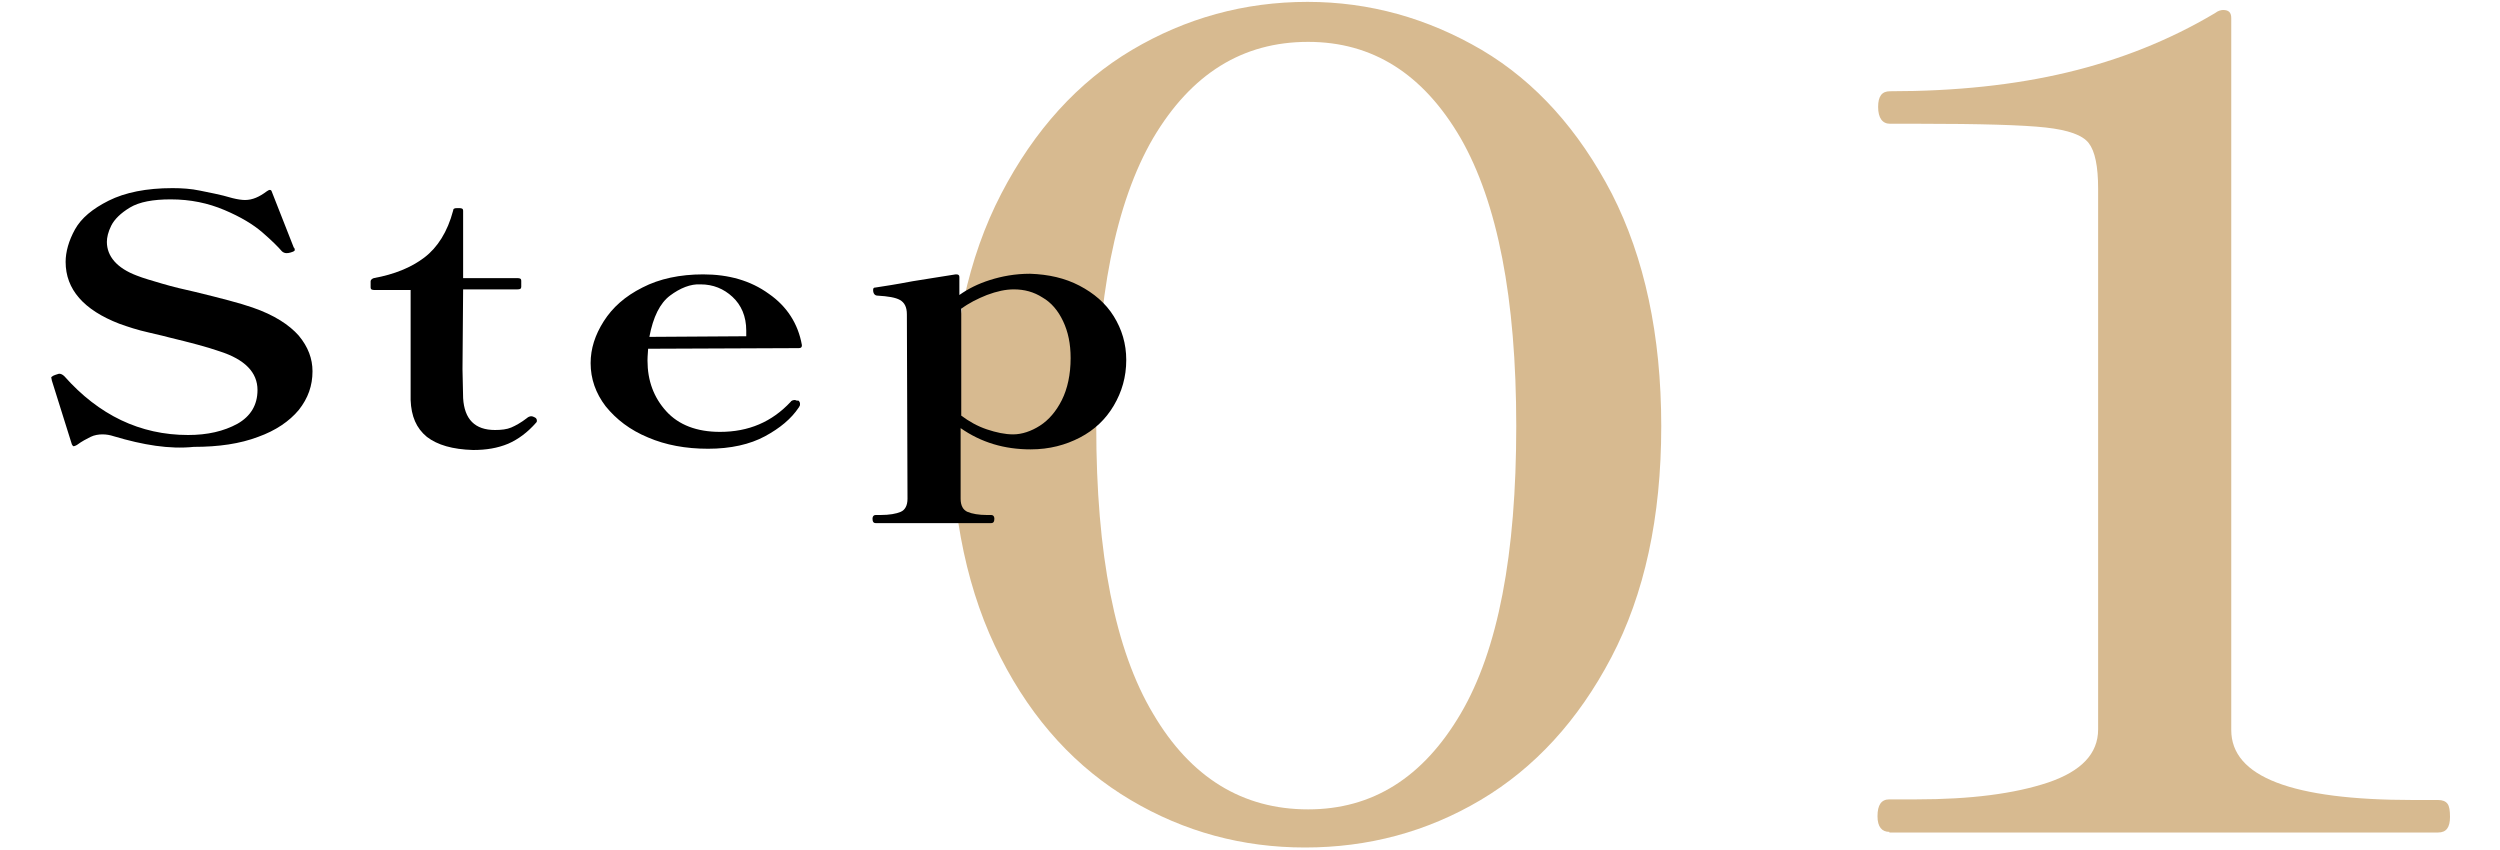 <?xml version="1.0" encoding="utf-8"?>
<!-- Generator: Adobe Illustrator 27.9.4, SVG Export Plug-In . SVG Version: 9.03 Build 54784)  -->
<svg version="1.1" id="レイヤー_1" xmlns="http://www.w3.org/2000/svg" xmlns:xlink="http://www.w3.org/1999/xlink" x="0px"
	 y="0px" viewBox="0 0 400 136" style="enable-background:new 0 0 400 136;" xml:space="preserve">
<style type="text/css">
	.st0{fill:#D7BA90;}
</style>
<g>
	<g>
		<g>
			<path class="st0" d="M180.9,128c-8.6-5.1-15.6-12.6-20.8-22.8c-5.2-10.1-7.9-22.5-7.9-37c0-14.6,2.7-27,8-37.2
				c5.3-10.2,12.3-17.9,20.9-23c8.6-5.1,18-7.7,28.1-7.7c9.9,0,19.2,2.6,27.9,7.7c8.6,5.1,15.5,12.8,20.8,23
				c5.2,10.2,7.9,22.6,7.9,37.2c0,14.6-2.7,26.9-8,37c-5.3,10.1-12.3,17.7-20.9,22.8c-8.6,5.1-18,7.6-28.1,7.6
				C198.8,135.6,189.5,133.1,180.9,128z M233.7,114.2c6-10.2,8.9-25.5,8.9-46c0-20.5-3-35.8-8.9-46.1c-6-10.3-14.1-15.4-24.4-15.4
				c-10.5,0-18.7,5.1-24.8,15.4c-6,10.3-9.1,25.7-9.1,46.1c0,20.5,3,35.8,9.1,46c6,10.2,14.3,15.3,24.8,15.3
				C219.6,129.5,227.7,124.4,233.7,114.2z"/>
			<path class="st0" d="M302.3,133.1c-1.2,0-1.9-0.8-1.9-2.5c0-1.8,0.6-2.7,1.9-2.7h4.3c8.7,0,15.7-0.9,21.1-2.7
				c5.3-1.8,8-4.6,8-8.5V30.2c0-3.6-0.5-6-1.5-7.3c-1-1.3-3.3-2.1-6.9-2.5c-3.6-0.4-10.4-0.6-20.4-0.6h-4.5c-1.2,0-1.9-0.9-1.9-2.7
				c0-1.7,0.6-2.5,1.9-2.5c10.5,0,19.9-1,28.3-3c8.4-2,16.3-5.1,23.7-9.5c0.5-0.4,1-0.5,1.3-0.5c0.9,0,1.3,0.4,1.3,1.3v113.9
				c0,7.5,9.7,11.2,29.1,11.2h4c0.7,0,1.2,0.2,1.5,0.6c0.3,0.4,0.4,1.1,0.4,2.1c0,1.7-0.6,2.5-1.9,2.5H302.3z"/>
		</g>
	</g>
	<g>
		<path d="M18.2,69.8c-0.6-0.2-1.2-0.3-1.8-0.3c-0.6,0-1.3,0.1-1.9,0.4s-1.4,0.7-2.2,1.3c-0.2,0.1-0.4,0.2-0.5,0.2
			c-0.1,0-0.2-0.1-0.3-0.3L8.3,60.9l-0.1-0.5c0-0.1,0.1-0.1,0.2-0.2c0.1-0.1,0.2-0.1,0.4-0.2c0.1,0,0.2-0.1,0.3-0.1
			c0.1,0,0.2-0.1,0.4-0.1c0.2,0,0.5,0.1,0.8,0.4c5.5,6.2,12.1,9.4,19.8,9.4c3.1,0,5.7-0.6,7.9-1.8c2.1-1.2,3.2-3,3.2-5.4
			c0-2.8-2-4.9-6.1-6.2c-2-0.7-4.7-1.4-8-2.2c-0.4-0.1-1.5-0.4-3.3-0.8c-1.8-0.4-3.3-0.9-4.7-1.4c-5.7-2.2-8.6-5.5-8.6-9.9
			c0-1.6,0.5-3.4,1.5-5.2c1-1.8,2.8-3.3,5.4-4.6c2.6-1.3,6-2,10.2-2c1.5,0,3,0.1,4.4,0.4c1.4,0.3,3.2,0.6,5.2,1.2
			c0.8,0.2,1.5,0.3,2,0.3c1.2,0,2.3-0.5,3.5-1.4c0.4-0.3,0.7-0.3,0.8,0.1l3.5,8.9l0.1,0.1c0.1,0.3,0.1,0.4-0.1,0.5
			c-0.1,0.1-0.3,0.1-0.5,0.2c-0.3,0.1-0.5,0.1-0.7,0.1c-0.2,0-0.5-0.1-0.7-0.3c-0.6-0.7-1.6-1.7-3.1-3c-1.5-1.3-3.5-2.5-6.1-3.6
			c-2.6-1.1-5.4-1.7-8.6-1.7c-2.8,0-5,0.4-6.5,1.3s-2.5,1.9-3,2.9c-0.5,1-0.7,1.9-0.7,2.6c0,2.3,1.6,4.2,4.8,5.4
			c1,0.4,2.4,0.8,4.1,1.3c1.7,0.5,3.4,0.9,5.2,1.3c4.1,1,7.2,1.8,9.2,2.5c3.5,1.2,5.9,2.8,7.4,4.5c1.5,1.8,2.2,3.7,2.2,5.7
			c0,2.3-0.7,4.3-2.2,6.2c-1.5,1.8-3.7,3.3-6.5,4.3c-2.9,1.1-6.3,1.6-10.3,1.6C27.1,71.9,22.9,71.2,18.2,69.8z"/>
		<path d="M68.3,69.9c-1.7-1.4-2.5-3.3-2.6-5.9V46.4h-5.8c-0.4,0-0.6-0.1-0.6-0.4v-1c0-0.2,0.2-0.4,0.5-0.5c3.3-0.6,6-1.7,8.1-3.3
			c2.1-1.6,3.7-4.1,4.6-7.5c0-0.3,0.2-0.4,0.6-0.4h0.4c0.4,0,0.6,0.1,0.6,0.4v10.8h8.7c0.4,0,0.6,0.1,0.6,0.4v1
			c0,0.3-0.2,0.4-0.6,0.4h-8.7L74,59.1l0.1,4.6c0.2,3.4,1.9,5.1,5.1,5.1c1,0,1.9-0.1,2.6-0.4c0.7-0.3,1.6-0.8,2.5-1.5
			c0.2-0.2,0.5-0.3,0.7-0.3c0.2,0,0.4,0.1,0.6,0.2s0.3,0.3,0.3,0.5c0,0.1,0,0.2-0.1,0.3c-1.4,1.6-2.9,2.7-4.5,3.4
			c-1.7,0.7-3.5,1-5.6,1C72.4,71.9,70,71.2,68.3,69.9z"/>
		<path d="M127.7,64.1c0.1,0,0.2,0.1,0.2,0.2c0.1,0.1,0.1,0.2,0.1,0.3v0.1c0,0.1,0,0.2-0.1,0.3c0,0.1-0.1,0.2-0.1,0.2
			c-1.2,1.8-3,3.3-5.4,4.6c-2.4,1.3-5.5,2-9.1,2c-3.6,0-6.8-0.6-9.6-1.8c-2.9-1.2-5.1-2.9-6.8-5c-1.6-2.1-2.4-4.4-2.4-6.9
			c0-2.3,0.7-4.5,2.1-6.7c1.4-2.2,3.4-4,6.2-5.4c2.7-1.4,6-2.1,9.7-2.1c4.1,0,7.6,1,10.5,3.1c2.9,2,4.7,4.8,5.3,8.2v0.1
			c0,0.3-0.2,0.4-0.5,0.4l-24.1,0.1c0,0.4-0.1,1-0.1,1.9c0,3.2,1,5.9,3,8.1c2,2.2,4.9,3.3,8.6,3.3c4.6,0,8.3-1.6,11.3-4.8
			c0.1-0.2,0.4-0.3,0.7-0.3l0.3,0.1C127.5,64.1,127.6,64.1,127.7,64.1z M107.2,47.3c-1.6,1.2-2.7,3.4-3.3,6.6l15.5-0.1v-0.9
			c0-2.3-0.8-4.1-2.2-5.4c-1.4-1.3-3.1-2-5.1-2C110.5,45.4,108.8,46.1,107.2,47.3z"/>
		<path d="M172.7,45.7c2.3,1.2,4.2,2.8,5.5,4.9c1.3,2.1,2,4.4,2,7c0,2.7-0.7,5.1-2,7.3c-1.3,2.2-3.1,3.9-5.4,5.1
			c-2.3,1.2-4.9,1.9-7.9,1.9c-4.2,0-7.9-1.1-11.2-3.4v11.3c0,1.1,0.4,1.8,1.1,2.1c0.7,0.3,1.8,0.5,3.1,0.5h0.7
			c0.3,0,0.5,0.2,0.5,0.6c0,0.5-0.2,0.7-0.5,0.7h-18.5c-0.3,0-0.5-0.2-0.5-0.7c0-0.4,0.2-0.6,0.5-0.6h0.8c1.4,0,2.5-0.2,3.2-0.5
			c0.7-0.3,1.1-1,1.1-2.1l-0.1-29.5c0-1.2-0.4-1.9-1.1-2.3c-0.7-0.4-1.9-0.6-3.6-0.7c-0.4,0-0.7-0.3-0.7-0.9c0-0.3,0.1-0.4,0.4-0.4
			c1.3-0.2,3.3-0.5,5.9-1c2.6-0.4,4.9-0.8,6.9-1.1h0.1c0.3,0,0.5,0.1,0.5,0.4v2.9c1.4-1,3-1.8,4.9-2.4c1.9-0.6,4-1,6.4-1
			C167.8,43.9,170.4,44.5,172.7,45.7z M166.4,68.1c1.4-0.9,2.6-2.3,3.5-4.1c0.9-1.8,1.4-4.1,1.4-6.7c0-2.3-0.4-4.2-1.2-5.9
			c-0.8-1.7-1.9-3-3.3-3.8c-1.4-0.9-2.9-1.3-4.6-1.3c-1.3,0-2.7,0.3-4.3,0.9c-1.5,0.6-2.9,1.3-4.1,2.2v17.1c1.2,0.9,2.6,1.7,4.1,2.2
			c1.5,0.5,2.9,0.8,4.2,0.8C163.5,69.5,165,69,166.4,68.1z"/>
	</g>
</g>
</svg>
